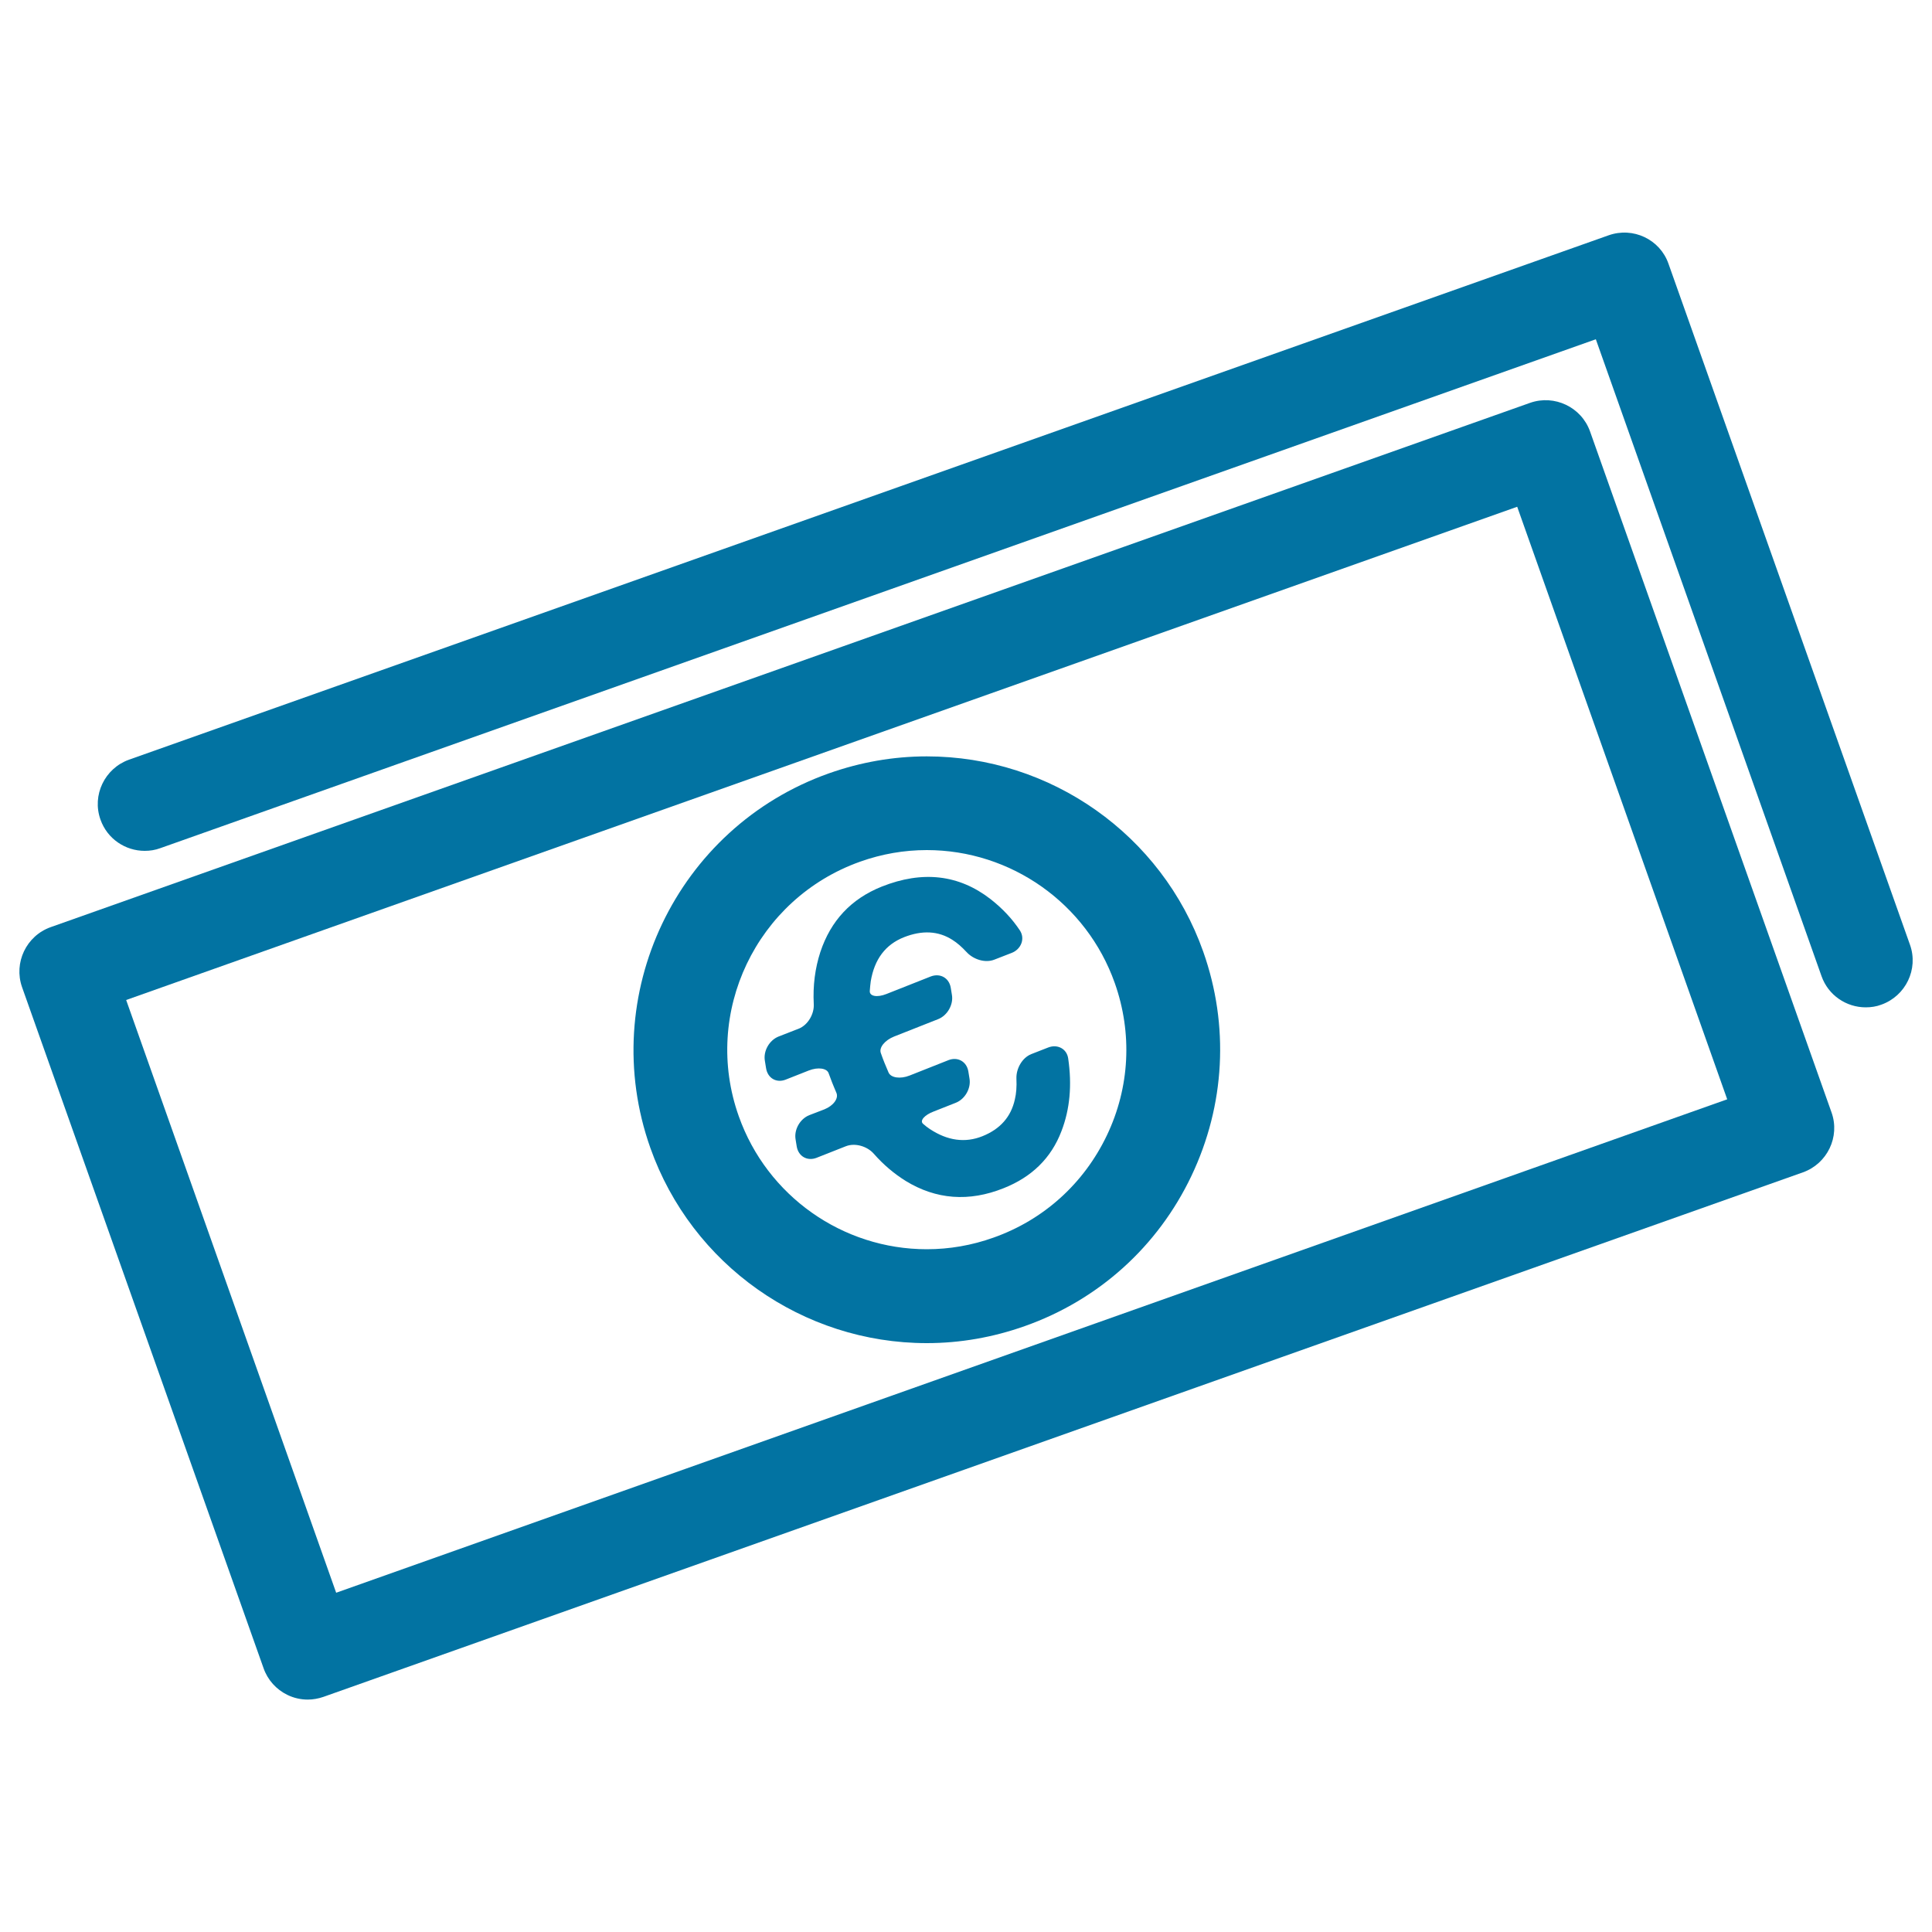 <svg xmlns="http://www.w3.org/2000/svg" viewBox="0 0 1000 1000" style="fill:#0273a2">
<title>Euro Bills SVG icon</title>
<g><g><path d="M148.8,877.3c3.3,1.6,6.9,2.4,10.5,2.4c2.7,0,5.5-0.5,8.1-1.4l765.8-271.5c12.6-4.5,19.3-18.4,14.8-31L823,223.3c-4.5-12.6-18.4-19.2-31-14.8L26.2,479.9c-12.6,4.5-19.2,18.4-14.8,31l125,352.5C138.5,869.5,143,874.5,148.8,877.3z M785.3,262.3l108.7,306.7L174,824.4L65.3,517.6L785.3,262.3z"/><path d="M832.6,121.8L66.8,393.2c-12.6,4.5-19.3,18.4-14.8,31c3.5,10,12.9,16.2,22.9,16.2c2.7,0,5.4-0.4,8.1-1.4L826,175.6l116.8,329.6c3.5,10,12.9,16.2,22.9,16.2c2.7,0,5.5-0.4,8.1-1.4c12.6-4.5,19.3-18.4,14.8-31l-125-352.5C859.2,123.9,845.3,117.3,832.6,121.8z"/><path d="M479.7,695.2c17.3,0,34.3-3,50.7-8.8c38.2-13.5,68.9-41.2,86.3-77.8c17.4-36.6,19.6-77.8,6.1-116c-21.4-60.5-78.9-101.1-143.1-101.1c-17.3,0-34.3,3-50.7,8.8c-78.9,28-120.3,114.9-92.4,193.8C358,654.6,415.5,695.2,479.7,695.2z M445.2,446c11.2-4,22.8-6,34.5-6c43.6,0,82.7,27.6,97.3,68.8c9.2,26,7.8,54-4.1,78.9c-11.9,24.9-32.7,43.7-58.7,52.9c-11.2,4-22.8,6-34.5,6c-43.6,0-82.7-27.6-97.3-68.8C363.3,524.2,391.5,465.1,445.2,446z"/><path d="M406.7,558.8l11.9-4.7c4.8-1.9,9.4-1.2,10.3,1.4c0.6,1.6,1.2,3.2,1.8,4.8c0.7,1.8,1.5,3.6,2.2,5.3c1.3,2.9-1.5,6.7-6.2,8.6l-7.8,3c-4.8,1.9-8,7.5-7.1,12.6l0.6,3.7c0.9,5.1,5.5,7.6,10.2,5.8l15.2-6c4.8-1.9,11.1,0,14.5,3.9c5,5.7,10.5,10.3,16.4,14c15.8,9.7,32.8,11,50.8,3.8c14.6-5.8,24.6-15.6,29.9-29.5c4.4-11.4,5.5-23.9,3.5-37.6c-0.7-5.1-5.6-7.6-10.4-5.7l-8.7,3.4c-4.8,1.9-7.9,7.6-7.7,12.7c0.2,4.2-0.1,7.8-0.8,10.7c-2,9.1-7.6,15.4-16.8,19.1c-9,3.6-18.1,2.3-27.2-3.7c-1.2-0.8-2.4-1.7-3.5-2.7c-1.9-1.6,0.7-4.6,5.5-6.4l11.4-4.5c4.8-1.9,8-7.5,7.1-12.6l-0.6-3.7c-0.9-5.1-5.5-7.6-10.2-5.8l-20.2,8c-4.8,1.9-9.7,1.2-10.9-1.6c-0.7-1.6-1.4-3.3-2.1-5c-0.7-1.7-1.3-3.4-1.9-5.1c-1-2.8,2.1-6.6,6.9-8.5l22.8-9c4.8-1.9,8-7.6,7.1-12.6l-0.6-3.7c-0.9-5.1-5.5-7.6-10.3-5.8l-23,9.1c-4.8,1.9-8.8,1.2-8.6-1.6c0.1-1.7,0.3-3.4,0.5-5c1.9-11.4,7.6-19,17.2-22.8c9.4-3.7,17.8-3.3,25.1,1.4c2.4,1.5,4.8,3.6,7.3,6.3c3.5,3.8,9.6,5.8,14.4,3.9l9-3.5c4.8-1.9,7-7.3,4.2-11.6c-3.9-5.9-9-11.4-15.3-16.3c-16.3-12.6-35.1-14.8-56.2-6.4c-15.8,6.3-26.4,17.6-31.8,33.9c-2.7,8.3-3.9,17.3-3.4,26.9c0.3,5.1-3,10.8-7.7,12.7l-10.5,4.1c-4.8,1.9-8,7.5-7.1,12.6l0.6,3.7C397.3,558.1,401.9,560.7,406.7,558.8z"/></g></g>
</svg>